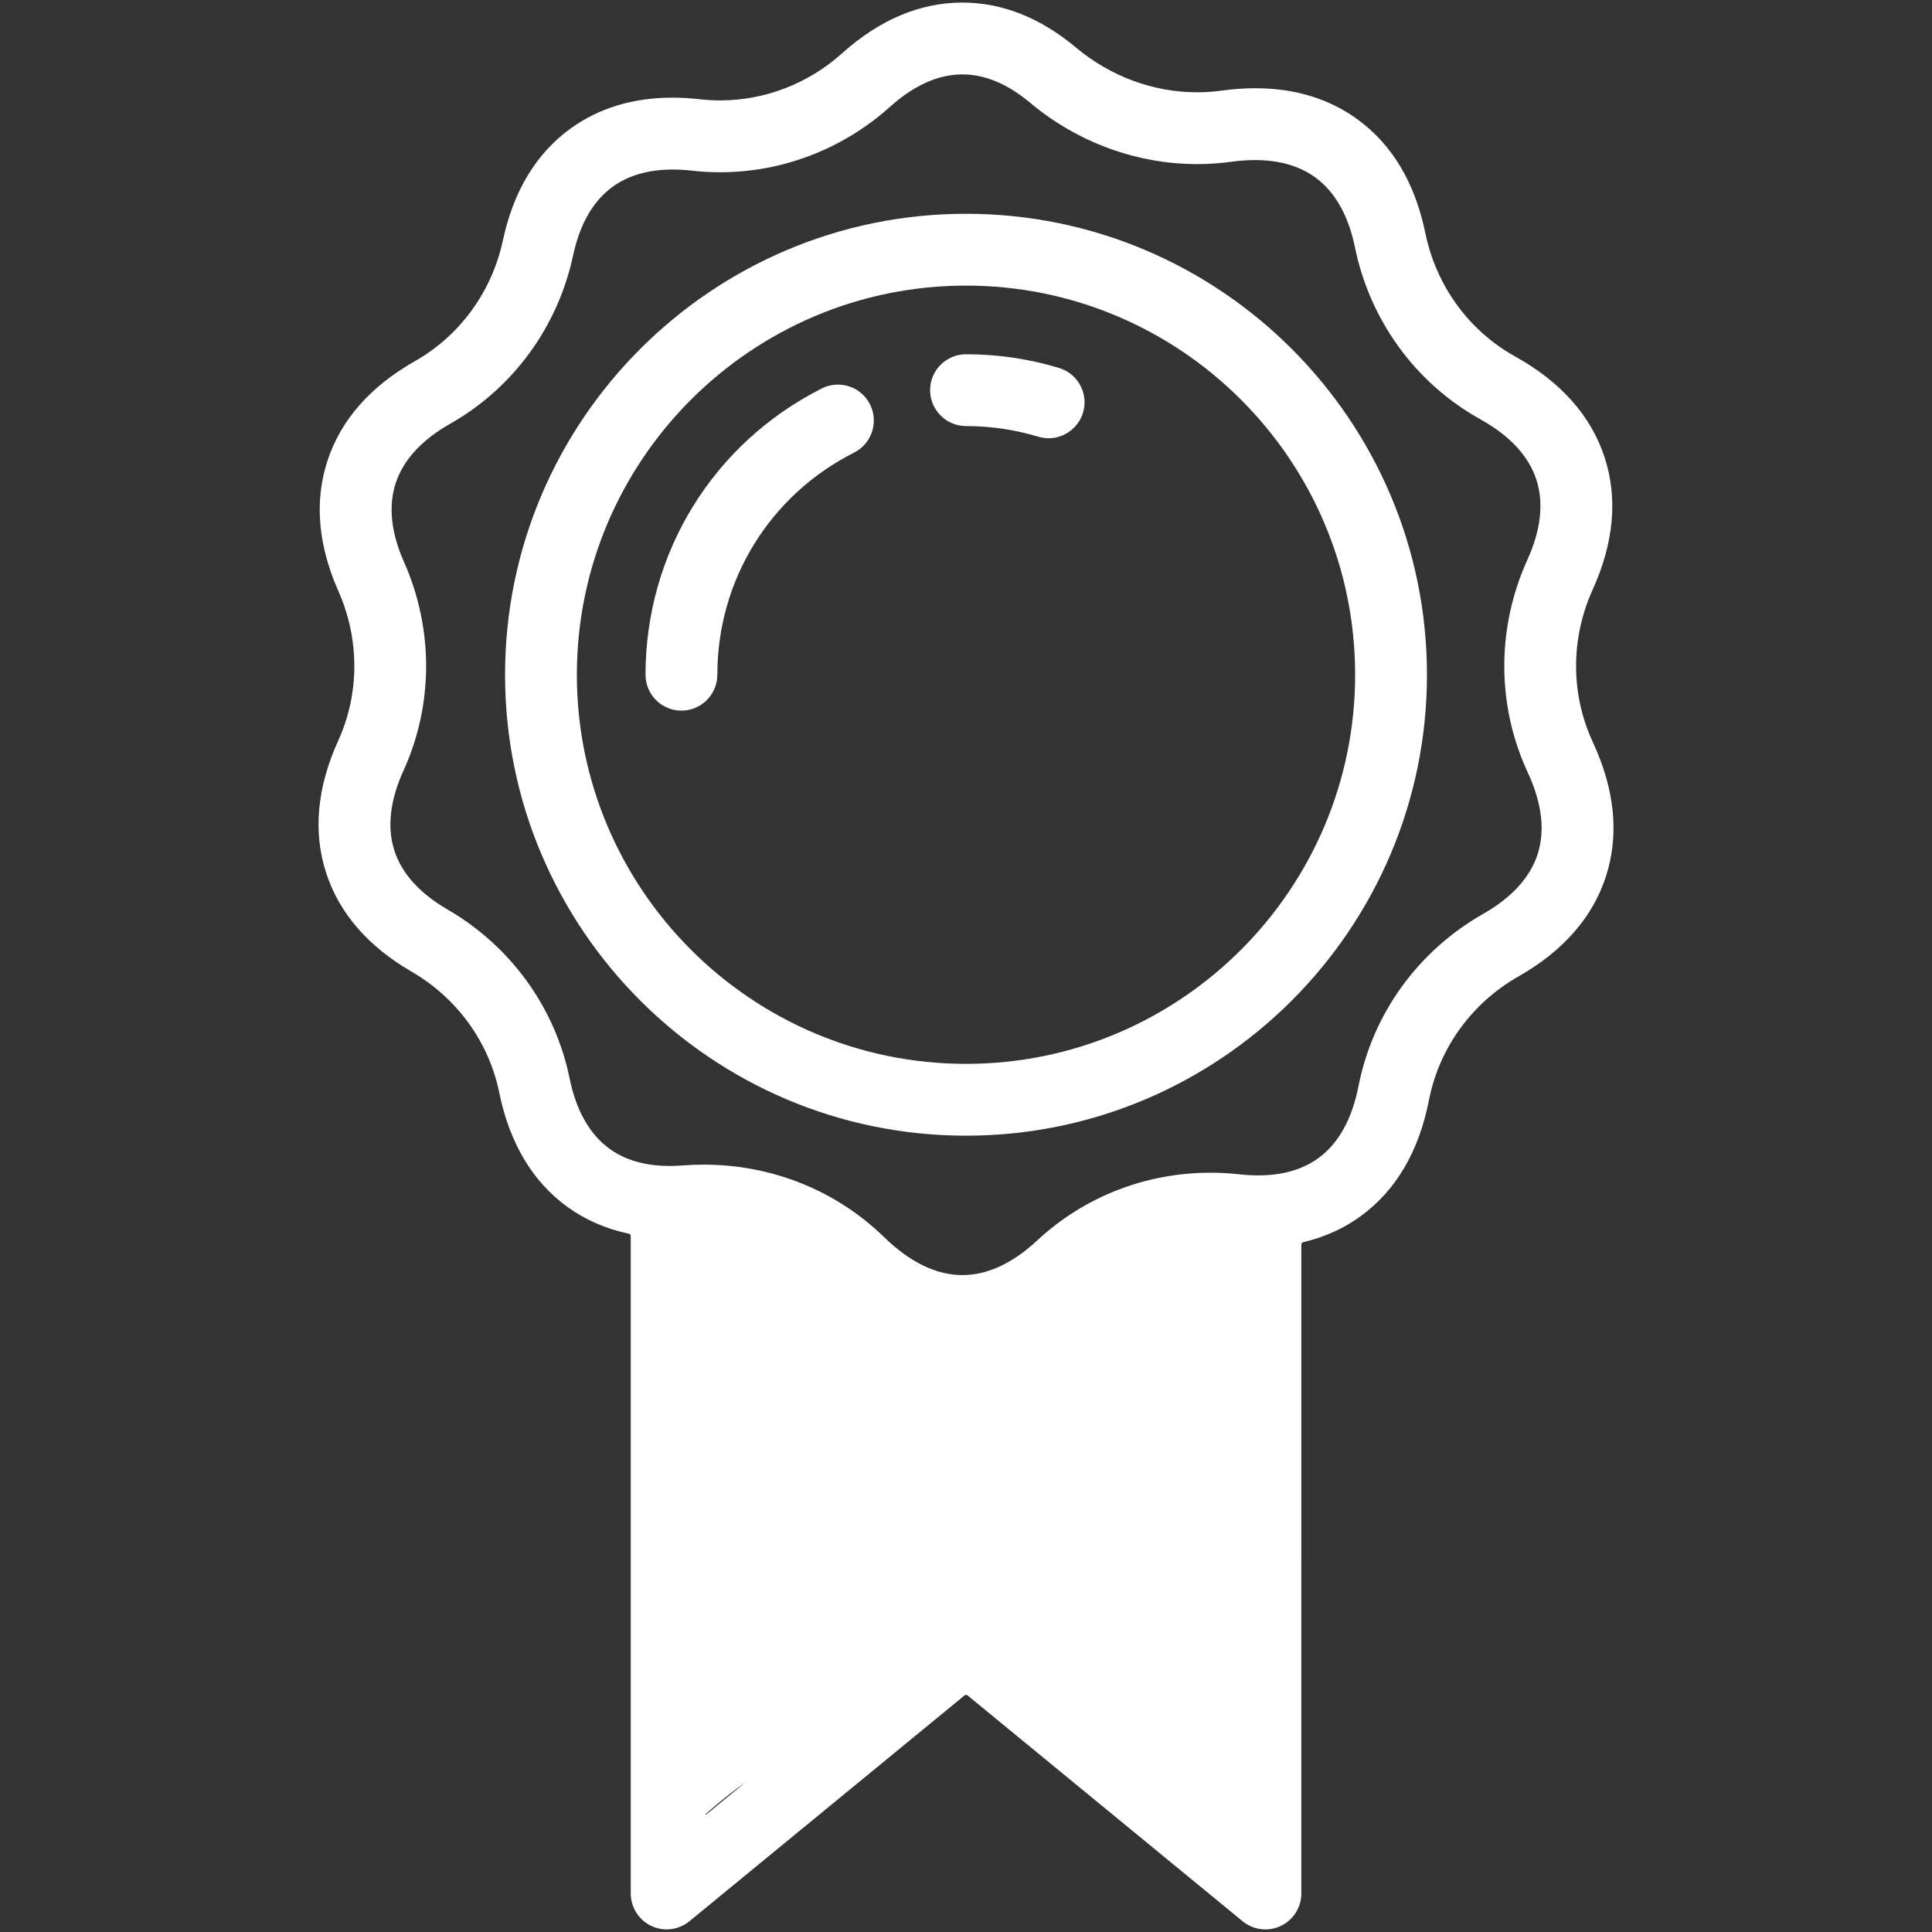<?xml version="1.0" encoding="utf-8"?>
<!-- Generator: Adobe Illustrator 16.0.4, SVG Export Plug-In . SVG Version: 6.00 Build 0)  -->
<!DOCTYPE svg PUBLIC "-//W3C//DTD SVG 1.1//EN" "http://www.w3.org/Graphics/SVG/1.1/DTD/svg11.dtd">
<svg version="1.1" id="圖層_1" xmlns="http://www.w3.org/2000/svg" xmlns:xlink="http://www.w3.org/1999/xlink" x="0px" y="0px"
	 width="150px" height="150px" viewBox="0 0 150 150" enable-background="new 0 0 150 150" xml:space="preserve">
<rect x="0" y="0" width="150" height="150" fill="#333333" stroke="none"/>
<g>
	<path fill="none" d="M54.746,140.892c0.045,0,0.09-0.016,0.127-0.046l3.062-2.515c-1.113,0.797-2.182,1.648-3.199,2.559
		C54.739,140.89,54.742,140.892,54.746,140.892z"/>
	<path fill="none" d="M75,22.174c-16.659,0-30.212,13.553-30.212,30.212S58.341,82.598,75,82.598
		c16.658,0,30.212-13.553,30.212-30.212S91.658,22.174,75,22.174z M66.312,35.139c-6.55,3.308-10.619,9.916-10.619,17.247
		c0,1.537-1.25,2.788-2.788,2.788c-1.537,0-2.788-1.251-2.788-2.788c0-9.449,5.243-17.965,13.682-22.225
		c0.394-0.199,0.816-0.3,1.254-0.3c1.06,0,2.014,0.587,2.491,1.533C68.237,32.767,67.684,34.446,66.312,35.139z M84.084,32.045
		c-0.354,1.166-1.449,1.98-2.666,1.98c-0.273,0-0.545-0.04-0.811-0.12C78.799,33.357,76.912,33.08,75,33.08
		c-1.537,0-2.788-1.251-2.788-2.788s1.25-2.788,2.788-2.788c2.46,0,4.892,0.358,7.224,1.065c0.713,0.216,1.299,0.696,1.65,1.353
		C84.227,30.579,84.301,31.333,84.084,32.045z"/>
	<path fill="none" d="M118.578,43.476c1.055-2.325,1.291-4.421,0.705-6.229c-0.6-1.84-2.064-3.42-4.359-4.696
		c-5.008-2.786-8.553-7.644-9.723-13.326c-0.516-2.503-1.555-4.337-3.092-5.453c-1.225-0.891-2.795-1.342-4.67-1.342
		c-0.586,0-1.211,0.045-1.857,0.133c-0.867,0.119-1.754,0.18-2.635,0.18c-4.699,0-9.309-1.692-12.975-4.766
		c-1.742-1.459-3.51-2.199-5.253-2.199c-1.868,0-3.757,0.846-5.617,2.514c-3.653,3.278-8.341,5.084-13.198,5.084
		c-0.726,0-1.458-0.041-2.179-0.123c-0.517-0.059-1.021-0.088-1.499-0.088c-1.874,0-3.444,0.451-4.667,1.34
		c-1.51,1.097-2.542,2.892-3.067,5.335c-1.187,5.536-4.658,10.293-9.524,13.052c-2.233,1.266-3.664,2.825-4.252,4.636
		c-0.578,1.777-0.357,3.836,0.654,6.119c2.294,5.177,2.282,11.065-0.033,16.156c-1.062,2.335-1.303,4.438-0.715,6.251
		c0.578,1.777,1.967,3.312,4.127,4.564c4.899,2.843,8.351,7.613,9.469,13.092c0.515,2.516,1.556,4.357,3.096,5.477
		c1.184,0.859,2.693,1.309,4.484,1.338l0.194,0.002c0.333,0,0.669-0.015,1.002-0.041c0.545-0.042,1.091-0.062,1.632-0.062
		c5.304,0,10.283,2.002,14.02,5.636c2.005,1.95,4.048,2.939,6.072,2.939c1.936,0,3.891-0.906,5.812-2.694
		c3.645-3.389,8.418-5.254,13.441-5.254c0.744,0,1.496,0.041,2.238,0.124c0.502,0.056,1,0.085,1.479,0.085
		c0.15,0,0.297-0.004,0.443-0.009c1.674-0.065,3.094-0.513,4.219-1.33c1.566-1.14,2.617-3.022,3.121-5.597
		c1.104-5.627,4.629-10.497,9.67-13.364c2.221-1.265,3.645-2.821,4.232-4.625c0.596-1.84,0.34-3.98-0.766-6.361
		C116.195,54.771,116.184,48.759,118.578,43.476z M75,88.174c-19.733,0-35.788-16.055-35.788-35.788S55.267,16.598,75,16.598
		c19.734,0,35.789,16.055,35.789,35.788S94.734,88.174,75,88.174z"/>
	<path fill="#FFFFFF" d="M123.668,57.622c-1.73-3.724-1.736-8.042-0.012-11.847c1.646-3.632,1.959-7.082,0.93-10.253
		c-1.049-3.224-3.387-5.863-6.951-7.846c-3.588-1.994-6.129-5.485-6.971-9.577c-0.805-3.908-2.58-6.882-5.277-8.84
		c-2.199-1.599-4.863-2.409-7.916-2.409c-0.848,0-1.738,0.062-2.645,0.188c-0.619,0.084-1.252,0.127-1.881,0.127
		c-3.391,0-6.725-1.229-9.391-3.463C80.781,1.378,77.809,0.2,74.721,0.2c-3.286,0-6.428,1.325-9.341,3.938
		c-2.629,2.359-5.993,3.658-9.472,3.658c-0.518,0-1.041-0.029-1.554-0.088c-0.734-0.083-1.459-0.126-2.153-0.126
		c-3.053,0-5.717,0.811-7.917,2.407c-2.658,1.931-4.421,4.851-5.241,8.678c-0.854,3.981-3.34,7.396-6.822,9.368
		c-3.484,1.976-5.773,4.588-6.805,7.766c-1.016,3.124-0.726,6.522,0.86,10.101c1.649,3.724,1.645,7.947-0.011,11.59
		c-1.658,3.644-1.975,7.104-0.942,10.281c1.015,3.125,3.247,5.704,6.633,7.666c3.523,2.042,6.002,5.461,6.803,9.381
		c0.8,3.923,2.578,6.908,5.282,8.875c1.394,1.011,2.999,1.713,4.771,2.086c0.093,0.02,0.159,0.101,0.159,0.195v51.033
		c0,1.072,0.626,2.062,1.596,2.521c0.375,0.178,0.776,0.268,1.191,0.268c0.644,0,1.272-0.226,1.77-0.634l21.348-17.525
		c0.037-0.03,0.082-0.046,0.127-0.046s0.09,0.016,0.127,0.046l21.347,17.527c0.498,0.409,1.127,0.634,1.77,0.634
		c0.412,0,0.812-0.09,1.189-0.268c0.971-0.459,1.6-1.448,1.6-2.521V96.635c0-0.093,0.062-0.174,0.154-0.194
		c1.648-0.389,3.145-1.064,4.445-2.011c2.744-1.994,4.531-5.035,5.314-9.035c0.789-4.031,3.324-7.527,6.953-9.59
		c3.467-1.973,5.748-4.58,6.779-7.749C125.727,64.831,125.385,61.32,123.668,57.622z M54.873,140.846
		c-0.037,0.03-0.082,0.046-0.127,0.046c-0.003,0-0.006-0.002-0.01-0.002c1.017-0.91,2.086-1.762,3.199-2.559L54.873,140.846z
		 M119.377,66.333c-0.588,1.804-2.012,3.36-4.232,4.625c-5.041,2.867-8.566,7.737-9.67,13.364c-0.504,2.574-1.555,4.457-3.121,5.597
		c-1.125,0.817-2.545,1.265-4.219,1.33c-0.146,0.005-0.293,0.009-0.443,0.009c-0.479,0-0.977-0.029-1.479-0.085
		c-0.742-0.083-1.494-0.124-2.238-0.124c-5.023,0-9.797,1.865-13.441,5.254c-1.922,1.788-3.877,2.694-5.812,2.694
		c-2.023,0-4.066-0.989-6.072-2.939c-3.736-3.634-8.715-5.636-14.02-5.636c-0.542,0-1.087,0.021-1.632,0.062
		c-0.333,0.026-0.669,0.041-1.002,0.041L51.8,90.523c-1.792-0.029-3.3-0.479-4.484-1.338c-1.54-1.119-2.582-2.961-3.096-5.477
		c-1.118-5.479-4.57-10.249-9.469-13.092c-2.161-1.252-3.549-2.787-4.127-4.564c-0.588-1.812-0.347-3.916,0.715-6.251
		c2.315-5.091,2.328-10.979,0.033-16.156c-1.012-2.283-1.232-4.342-0.654-6.119c0.589-1.811,2.02-3.37,4.252-4.636
		c4.866-2.759,8.338-7.516,9.524-13.052c0.524-2.443,1.557-4.238,3.067-5.335c1.223-0.889,2.792-1.34,4.667-1.34
		c0.478,0,0.981,0.029,1.499,0.088c0.72,0.082,1.453,0.123,2.179,0.123c4.857,0,9.544-1.806,13.198-5.084
		c1.859-1.668,3.749-2.514,5.617-2.514c1.744,0,3.511,0.74,5.253,2.199c3.666,3.073,8.275,4.766,12.975,4.766
		c0.881,0,1.768-0.061,2.635-0.18c0.646-0.088,1.271-0.133,1.857-0.133c1.875,0,3.445,0.451,4.67,1.342
		c1.537,1.116,2.576,2.95,3.092,5.453c1.17,5.683,4.715,10.54,9.723,13.326c2.295,1.276,3.76,2.856,4.359,4.696
		c0.586,1.808,0.35,3.903-0.705,6.229c-2.395,5.283-2.383,11.296,0.033,16.496C119.717,62.353,119.973,64.493,119.377,66.333z"/>
	<path fill="#FFFFFF" d="M75,16.598c-19.733,0-35.788,16.055-35.788,35.788S55.267,88.174,75,88.174
		c19.734,0,35.789-16.055,35.789-35.788S94.734,16.598,75,16.598z M75,82.598c-16.659,0-30.212-13.553-30.212-30.212
		S58.341,22.174,75,22.174c16.658,0,30.212,13.553,30.212,30.212S91.658,82.598,75,82.598z"/>
	<path fill="#FFFFFF" d="M65.054,29.861c-0.438,0-0.86,0.101-1.254,0.3c-8.439,4.26-13.682,12.775-13.682,22.225
		c0,1.537,1.25,2.788,2.788,2.788c1.538,0,2.788-1.251,2.788-2.788c0-7.331,4.069-13.939,10.619-17.247
		c1.372-0.692,1.925-2.372,1.233-3.744C67.068,30.448,66.113,29.861,65.054,29.861z"/>
	<path fill="#FFFFFF" d="M82.225,28.569c-2.332-0.707-4.764-1.065-7.224-1.065c-1.537,0-2.788,1.251-2.788,2.788
		S73.463,33.08,75,33.08c1.912,0,3.798,0.277,5.607,0.825c0.266,0.08,0.537,0.12,0.811,0.12c1.217,0,2.312-0.814,2.666-1.98
		c0.217-0.712,0.143-1.466-0.209-2.123C83.523,29.266,82.938,28.785,82.225,28.569z"/>
</g>
</svg>
